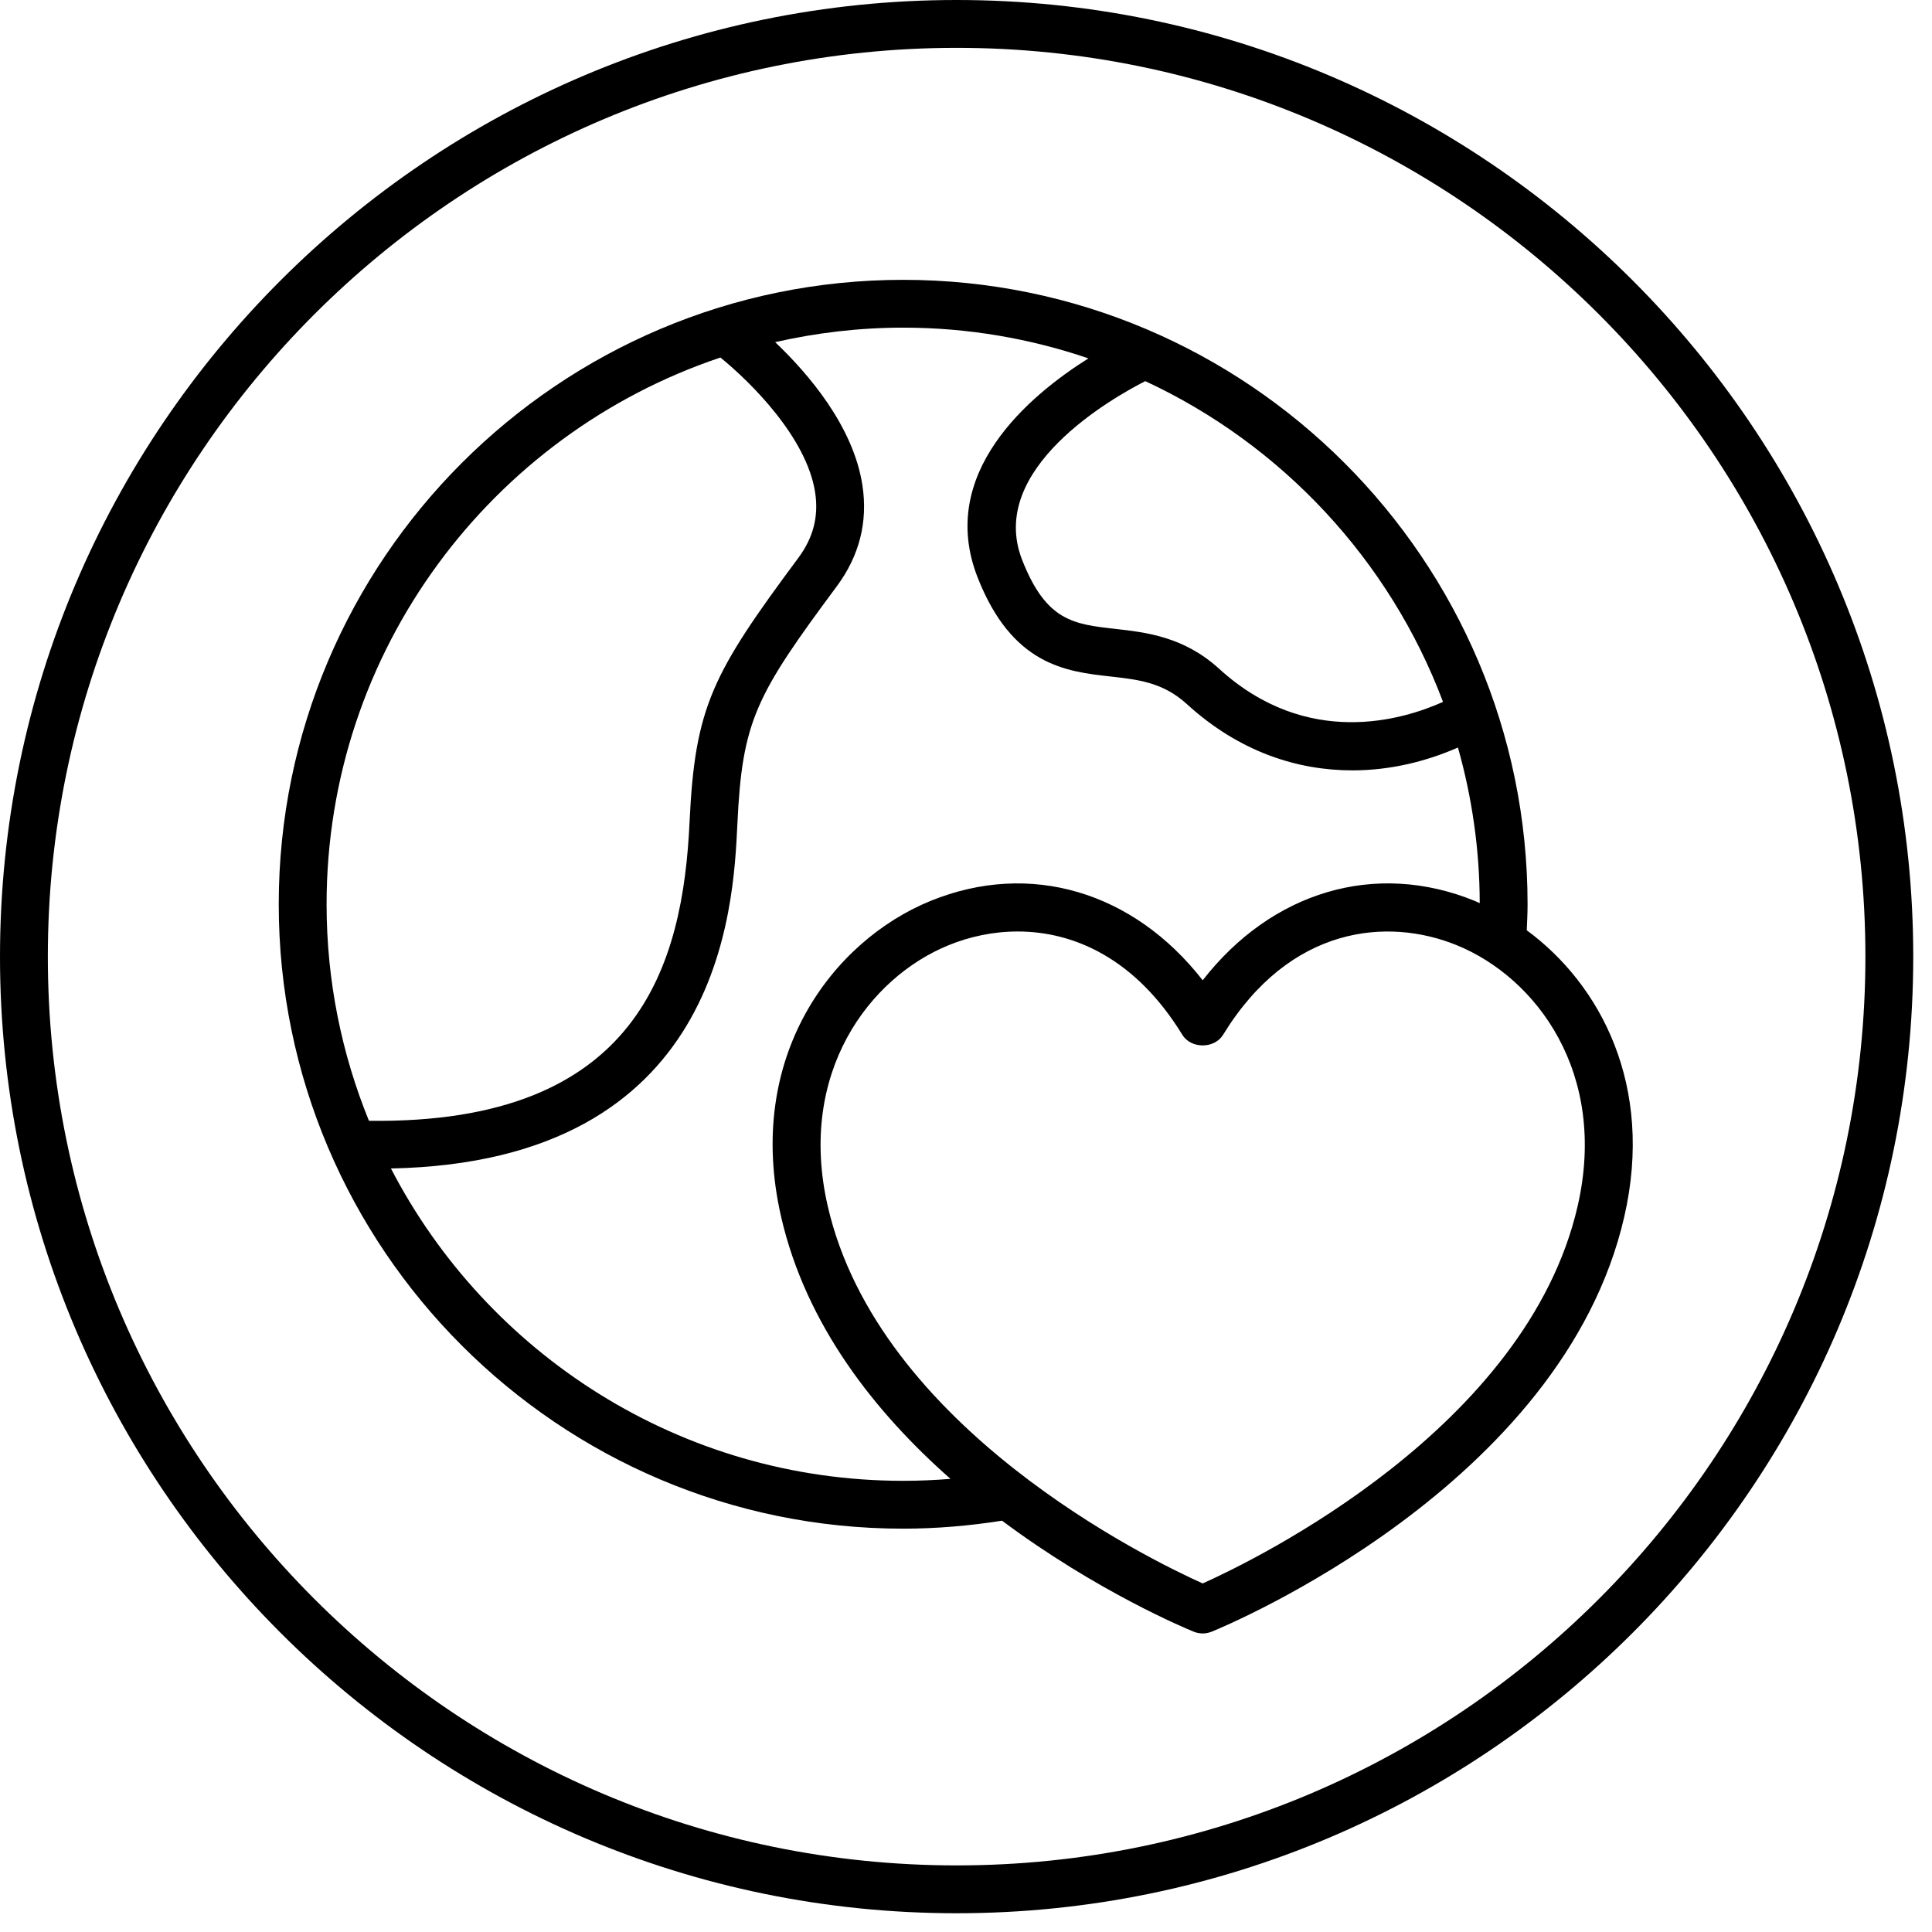 <svg width="51" height="51" viewBox="0 0 51 51" fill="none" xmlns="http://www.w3.org/2000/svg">
<path d="M25.253 0C11.328 0 0 11.328 0 25.253C0 39.177 11.328 50.505 25.253 50.505C39.177 50.505 50.505 39.177 50.505 25.253C50.505 11.328 39.177 0 25.253 0ZM25.253 49.242C12.025 49.242 1.263 38.48 1.263 25.253C1.263 12.025 12.025 1.263 25.253 1.263C38.48 1.263 49.242 12.025 49.242 25.253C49.242 38.48 38.48 49.242 25.253 49.242Z" fill="black"/>
<path d="M40.303 24.557C40.312 24.328 40.324 24.101 40.324 23.87C40.324 14.781 32.93 7.387 23.841 7.387C14.753 7.387 7.358 14.781 7.358 23.87C7.358 32.959 14.753 40.353 23.841 40.353C24.716 40.353 25.592 40.278 26.451 40.142C28.954 42.012 31.319 42.995 31.51 43.072C31.587 43.103 31.667 43.119 31.748 43.119C31.829 43.119 31.91 43.103 31.986 43.072C32.363 42.919 41.249 39.23 42.878 32.114C43.668 28.662 42.253 25.992 40.303 24.557ZM38.092 18.528C37.045 18.999 34.509 19.777 32.181 17.653C31.25 16.804 30.247 16.692 29.441 16.601C28.341 16.478 27.615 16.396 26.982 14.78C26.04 12.377 29.38 10.495 30.232 10.061C33.839 11.737 36.683 14.783 38.092 18.528ZM8.621 23.87C8.621 17.163 12.983 11.46 19.017 9.438C19.809 10.08 21.297 11.549 21.518 13.002C21.614 13.631 21.469 14.194 21.076 14.724C18.804 17.784 18.346 18.649 18.203 21.694C18.028 25.435 16.89 29.685 9.739 29.586C9.02 27.82 8.621 25.891 8.621 23.87ZM23.841 39.09C17.962 39.09 12.854 35.737 10.32 30.845C19.041 30.669 19.359 23.999 19.465 21.753C19.593 19.026 19.946 18.363 22.089 15.477C22.685 14.674 22.913 13.777 22.766 12.813C22.529 11.25 21.334 9.861 20.462 9.032C21.549 8.785 22.68 8.649 23.841 8.649C25.552 8.649 27.196 8.937 28.732 9.46C27.167 10.443 24.728 12.491 25.806 15.241C26.717 17.566 28.149 17.727 29.3 17.856C30.052 17.94 30.702 18.013 31.33 18.586C32.719 19.854 34.256 20.336 35.7 20.336C36.703 20.336 37.654 20.098 38.486 19.733C38.856 21.041 39.059 22.418 39.061 23.841C39.018 23.823 38.975 23.799 38.931 23.782C36.307 22.711 33.572 23.535 31.748 25.877C29.924 23.536 27.189 22.712 24.564 23.782C21.986 24.833 19.651 27.889 20.618 32.114C21.274 34.981 23.109 37.291 25.09 39.038C24.675 39.072 24.258 39.09 23.841 39.09ZM41.647 31.833C40.306 37.693 33.151 41.169 31.748 41.799C30.345 41.169 23.19 37.693 21.849 31.833C21.047 28.326 22.941 25.807 25.041 24.951C25.594 24.725 26.217 24.589 26.865 24.589C28.356 24.589 29.981 25.309 31.21 27.315C31.439 27.69 32.057 27.69 32.287 27.315C34.049 24.437 36.629 24.207 38.455 24.951C40.555 25.807 42.449 28.326 41.647 31.833Z" fill="black"/>
</svg>
